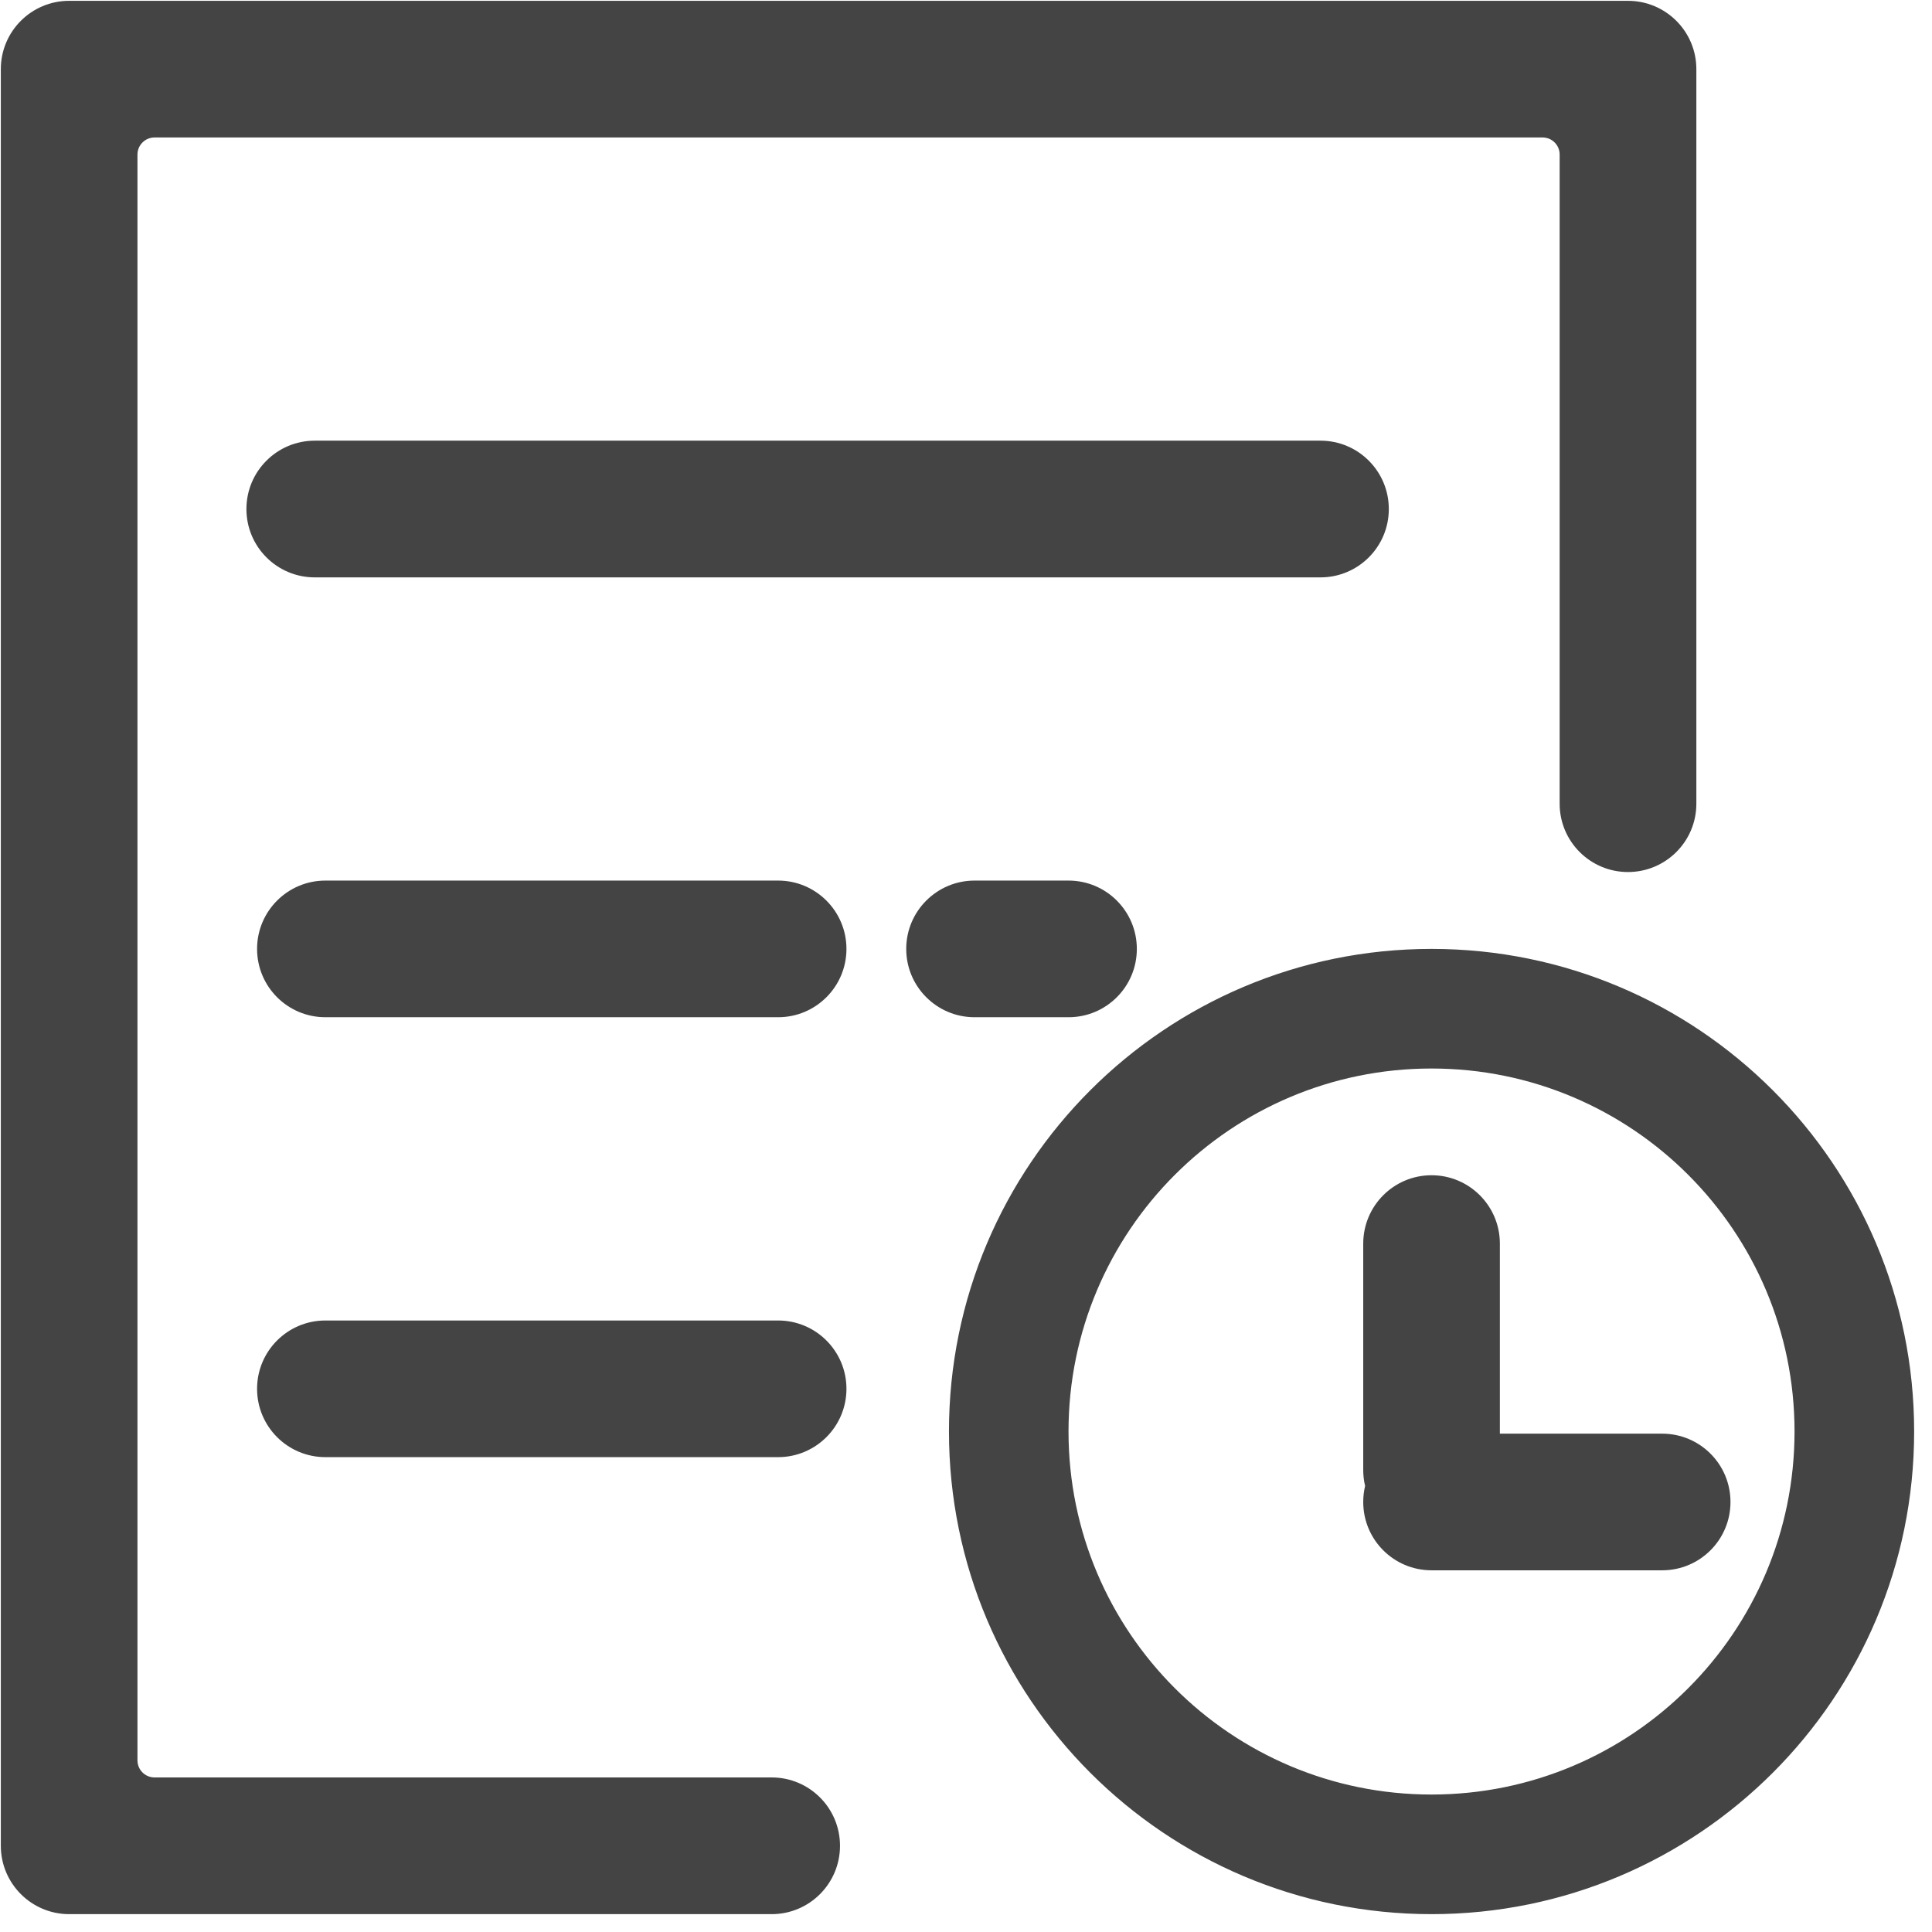 <?xml version="1.0" encoding="UTF-8"?>
<svg width="33px" height="33px" viewBox="0 0 33 33" version="1.1" xmlns="http://www.w3.org/2000/svg" xmlns:xlink="http://www.w3.org/1999/xlink">
    <title>预约 (1)</title>
    <g id="页面-1" stroke="none" stroke-width="1" fill="none" fill-rule="evenodd">
        <g id="餐饮连锁管理系统" transform="translate(-456, -1824)" fill="#444444" fill-rule="nonzero">
            <g id="预约-(1)" transform="translate(456, 1824)">
                <path d="M25.619,24.488 L28.391,24.488 C29.036,24.488 29.558,25.01 29.558,25.655 C29.558,26.3 29.036,26.822 28.391,26.822 L24.452,26.822 C23.807,26.822 23.285,26.3 23.285,25.655 C23.285,25.561 23.296,25.469 23.317,25.381 C23.295,25.292 23.285,25.2 23.285,25.108 L23.285,21.242 C23.285,20.597 23.807,20.074 24.452,20.074 C25.096,20.074 25.619,20.597 25.619,21.242 L25.619,24.488 Z M27.807,14.895 C27.163,14.895 26.64,14.373 26.64,13.728 L26.64,2.64 C26.64,2.479 26.51,2.348 26.348,2.348 L2.64,2.348 C2.479,2.348 2.348,2.479 2.348,2.64 L2.348,30.068 C2.348,30.23 2.479,30.36 2.64,30.36 L13.181,30.36 C13.826,30.36 14.348,30.883 14.348,31.527 C14.348,32.172 13.826,32.695 13.181,32.695 L1.181,32.695 C0.537,32.695 0.014,32.172 0.014,31.527 L0.014,1.181 C0.014,0.536 0.537,0.014 1.181,0.014 L27.807,0.014 C28.452,0.014 28.975,0.536 28.975,1.181 L28.975,13.728 C28.975,14.373 28.452,14.895 27.807,14.895 Z M5.376,7.527 L22.555,7.527 C23.2,7.527 23.722,8.05 23.722,8.695 C23.722,9.339 23.2,9.862 22.555,9.862 L5.376,9.862 C4.731,9.862 4.209,9.339 4.209,8.695 C4.209,8.05 4.731,7.527 5.376,7.527 Z M5.558,15.041 L13.291,15.041 C13.935,15.041 14.458,15.564 14.458,16.208 C14.458,16.853 13.935,17.375 13.291,17.375 L5.558,17.375 C4.913,17.375 4.391,16.853 4.391,16.208 C4.391,15.564 4.913,15.041 5.558,15.041 Z M5.558,22.555 L13.291,22.555 C13.935,22.555 14.458,23.077 14.458,23.722 C14.458,24.366 13.935,24.889 13.291,24.889 L5.558,24.889 C4.913,24.889 4.391,24.366 4.391,23.722 C4.391,23.077 4.913,22.555 5.558,22.555 Z M16.646,15.041 L18.251,15.041 C18.896,15.041 19.418,15.564 19.418,16.208 C19.418,16.853 18.896,17.375 18.251,17.375 L16.646,17.375 C16.002,17.375 15.479,16.853 15.479,16.208 C15.479,15.564 16.002,15.041 16.646,15.041 Z M24.452,32.695 C19.899,32.695 16.209,29.004 16.209,24.451 C16.209,19.899 19.899,16.208 24.452,16.208 C29.004,16.208 32.695,19.899 32.695,24.451 C32.695,29.004 29.004,32.695 24.452,32.695 Z M24.452,30.652 C27.876,30.652 30.652,27.876 30.652,24.451 C30.652,21.027 27.876,18.251 24.452,18.251 C21.027,18.251 18.251,21.027 18.251,24.451 C18.251,27.876 21.027,30.652 24.452,30.652 Z" id="形状"></path>
            </g>
        </g>
    </g>
</svg>